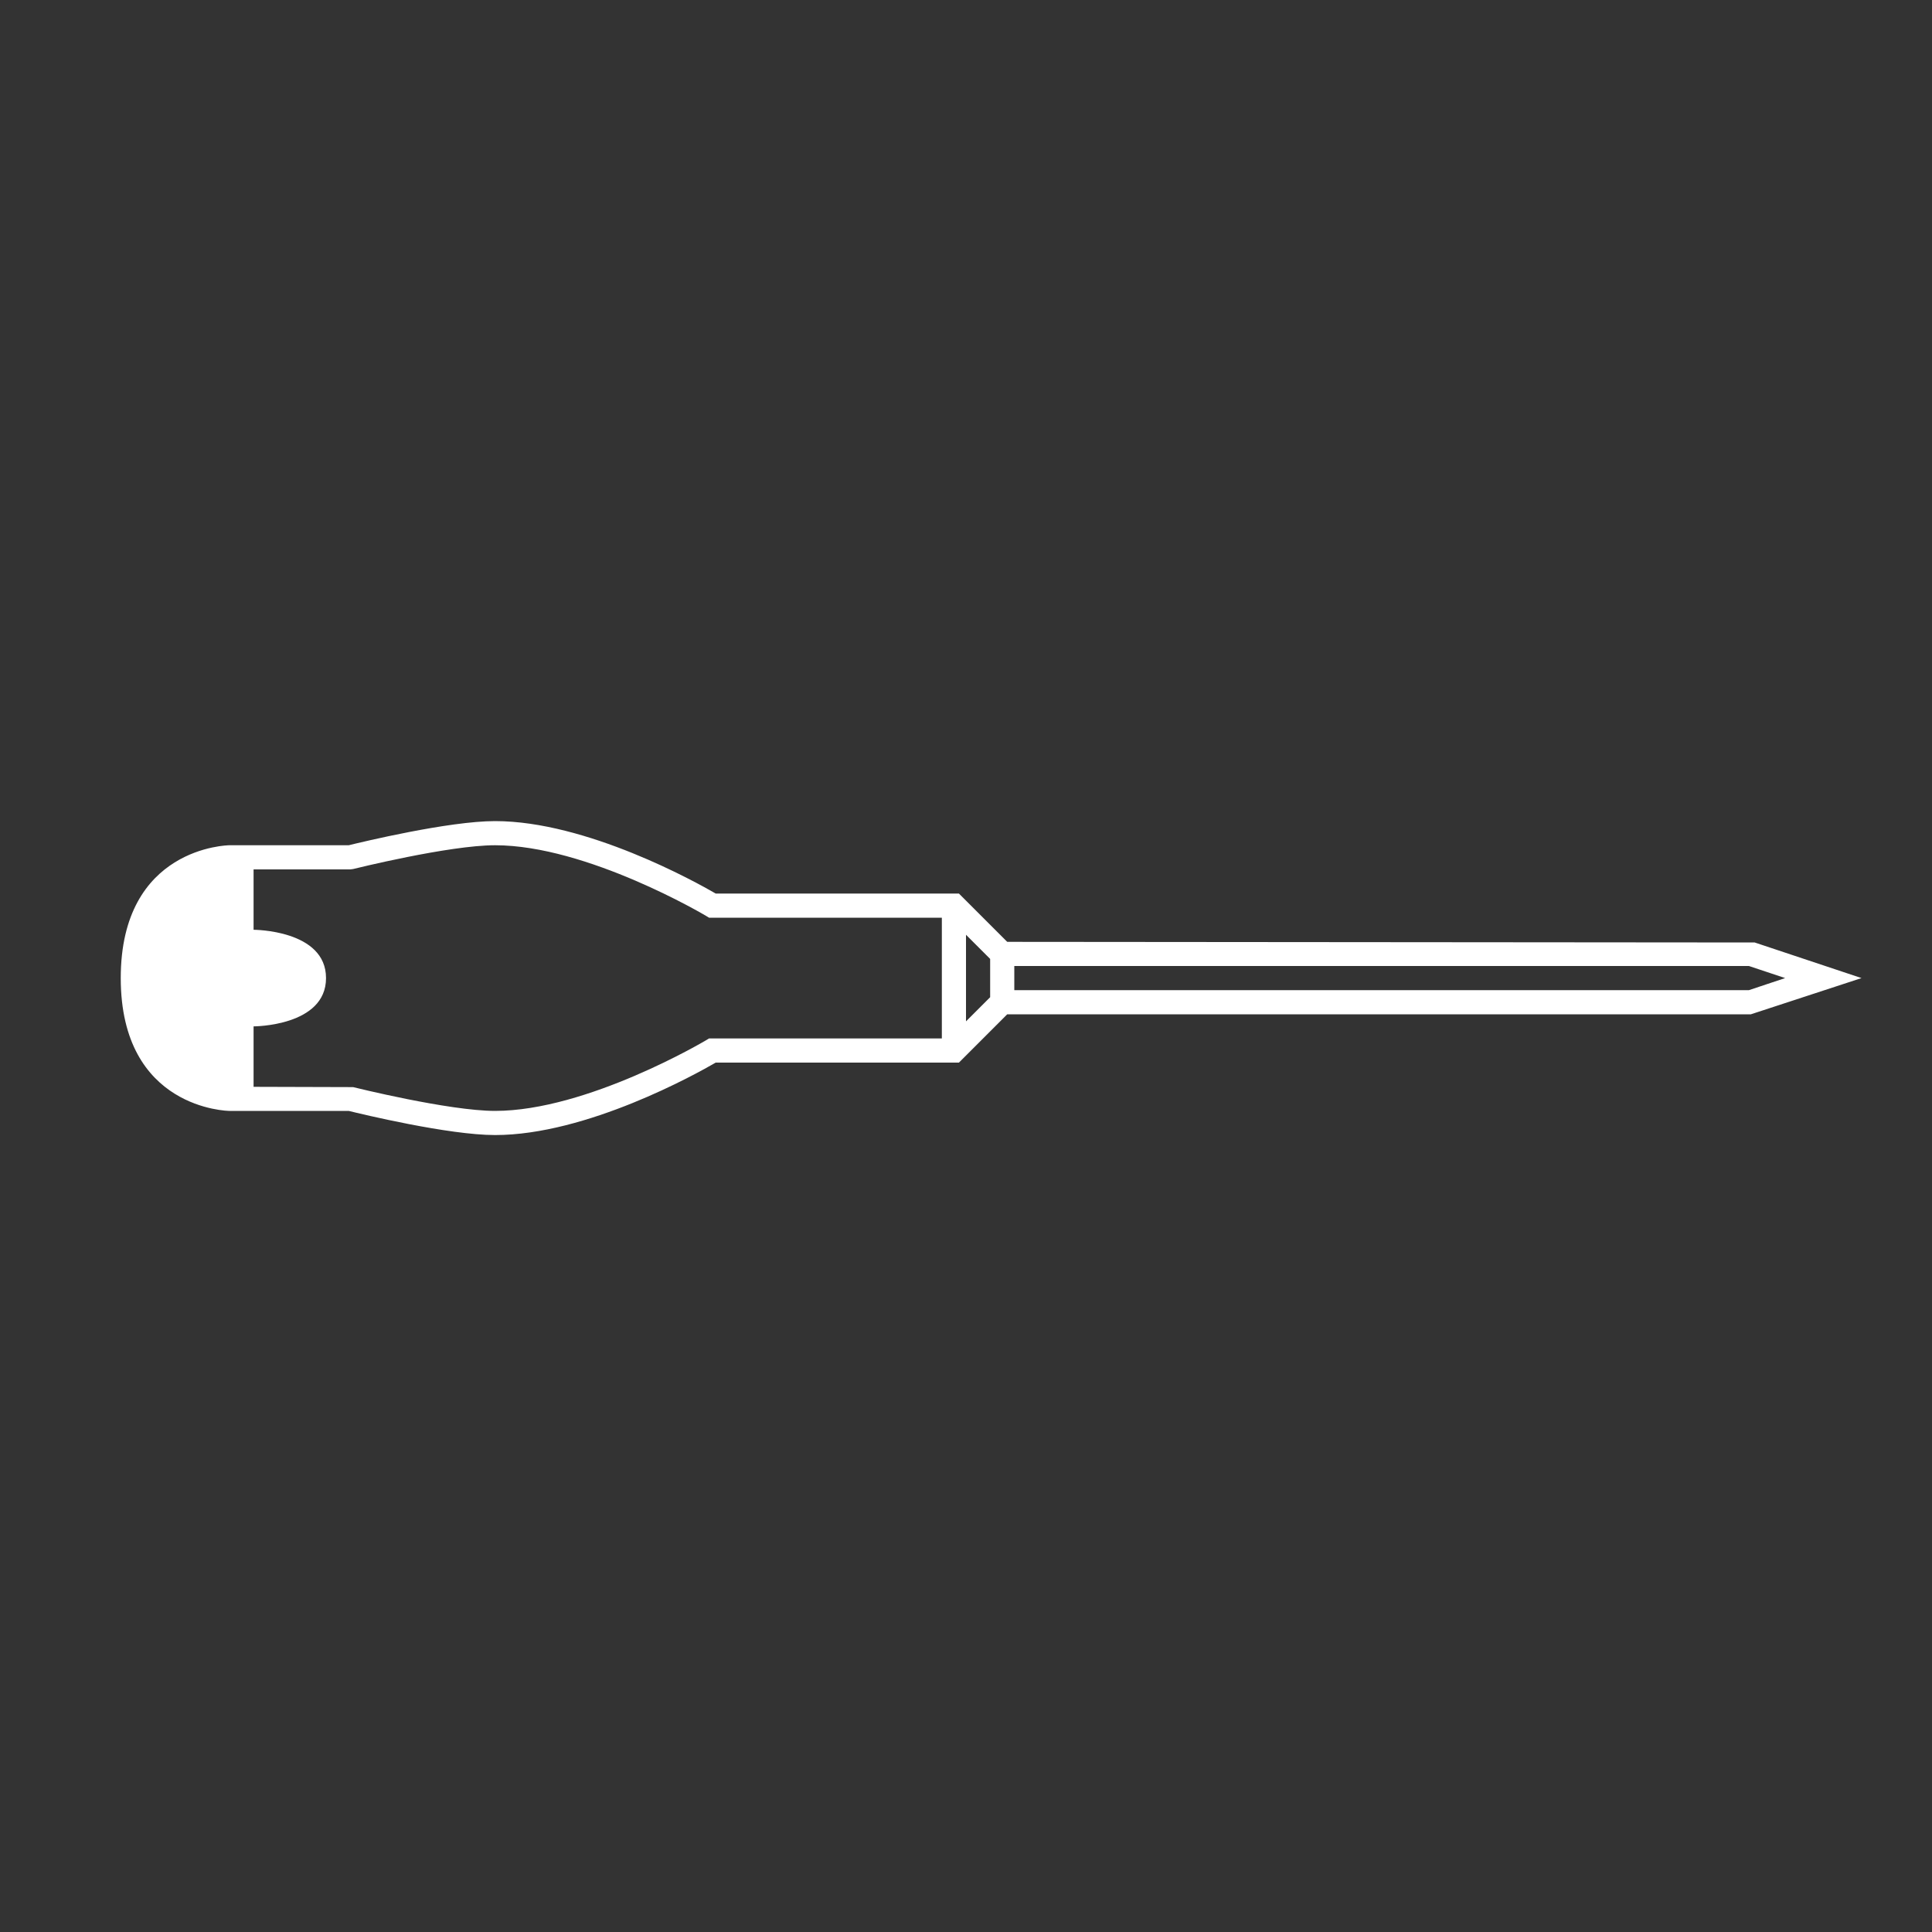 <?xml version="1.0" encoding="utf-8"?>
<!-- Generator: Adobe Illustrator 22.1.0, SVG Export Plug-In . SVG Version: 6.00 Build 0)  -->
<svg version="1.1" id="Calque_2_1_" xmlns="http://www.w3.org/2000/svg" xmlns:xlink="http://www.w3.org/1999/xlink" x="0px"
	 y="0px" width="80px" height="80px" viewBox="0 0 80 80" style="enable-background:new 0 0 80 80;" xml:space="preserve">
<rect x="0" y="0" width="80" height="80" fill="#333333" stroke="none"/>
<style type="text/css">
	.st0{fill:#FFFFFF;}
</style>
<path class="st0" d="M72.658,39.026l-30.951-0.026l-2-2H29.636c-0.813-0.472-5.346-3-9.136-3
	c-1.926,0-5.531,0.87-6.061,1H9.5c-0.045,0-4.5,0.063-4.5,5.5s4.455,5.5,4.5,5.5h4.939
	c0.53,0.131,4.135,1,6.061,1c3.791,0,8.323-2.528,9.136-3h10.071l2-2H72.5l4.581-1.5
	L72.658,39.026z M40,38.707l1,1v1.585l-1,1V38.707z M29.361,43l-0.119,0.071
	C29.194,43.1,24.312,46,20.5,46c-1.915,0-5.839-0.976-5.879-0.985L10.5,45.003V42.5
	c0,0,3,0,3-2s-3-2-3-2v-2.5h4l0.121-0.015c0.04-0.01,3.964-0.985,5.879-0.985
	c3.812,0,8.694,2.899,8.743,2.929l0.119,0.071H39v5H29.361z M72.419,41H42v-1
	h30.419l1.5,0.5L72.419,41z"/>
</svg>
